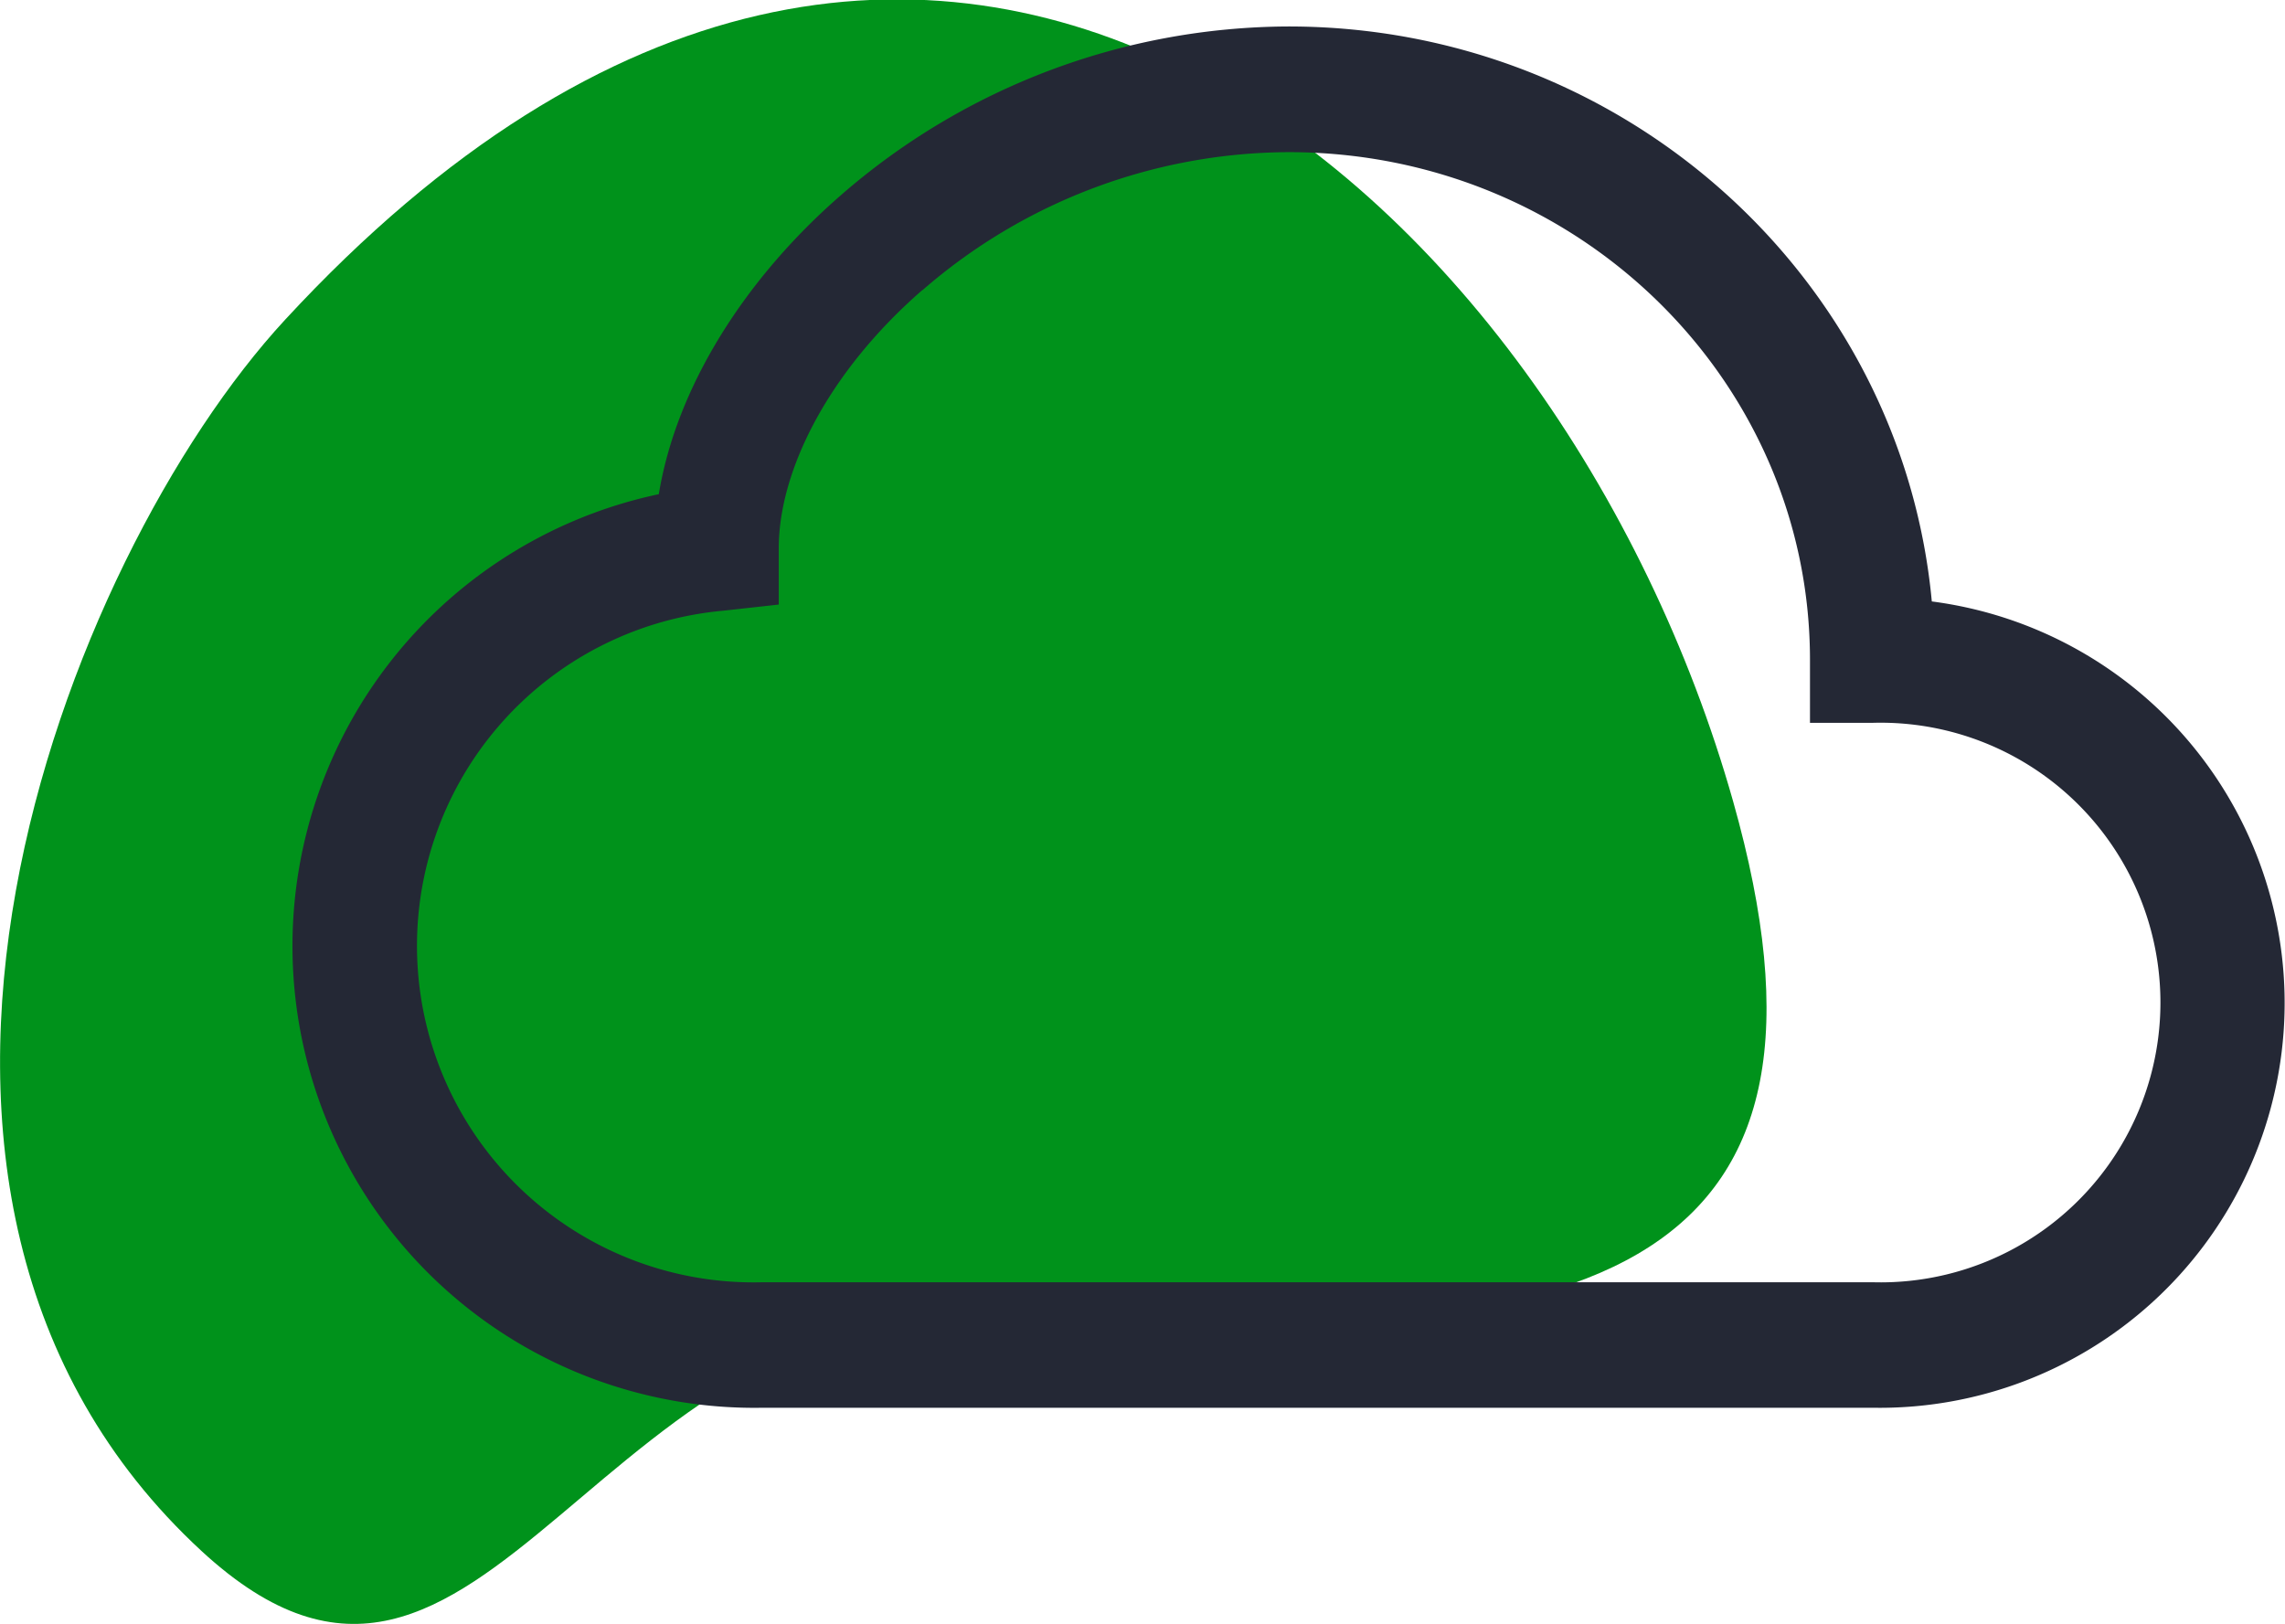 <svg xmlns="http://www.w3.org/2000/svg" width="108.406" height="77.059" viewBox="0 0 108.406 77.059">
  <defs>
    <style>
      .cls-1 {
        fill: #00921b;
      }

      .cls-1, .cls-2 {
        fill-rule: evenodd;
      }

      .cls-2 {
        fill: #242835;
      }
    </style>
  </defs>
  <path id="Ellipse_550_copy" data-name="Ellipse 550 copy" class="cls-1" d="M665.558,1030.87c13.589,12.55,18.607-13.19,39.218-11.38,27.825,2.44,39.579-2.49,33.447-24.188-8.159-28.866-38.141-55.938-68.7-22.848C659.112,983.721,647.208,1013.92,665.558,1030.87Z" transform="translate(-656 -957.281)"/>
  <path id="Cloud" class="cls-2" d="M695.9,966.537a32.491,32.491,0,0,1,21.231-8c15.892,0,29.083,11.915,30.519,27.281a19.21,19.21,0,0,1-2.83,38.257H692.212a21.912,21.912,0,0,1-4.957-43.346C688.1,975.594,691.379,970.469,695.9,966.537Zm3.857,4.508c-4.471,3.892-6.811,8.581-6.811,12.251v2.67l-2.629.291a15.967,15.967,0,0,0,1.891,31.863h52.612a13.277,13.277,0,1,0,0-26.542H741.87V988.6c0.006-13.227-10.982-24.1-24.735-24.1a26.61,26.61,0,0,0-17.374,6.553v-0.008Z" transform="translate(-656 -957.281)"/>
</svg>
